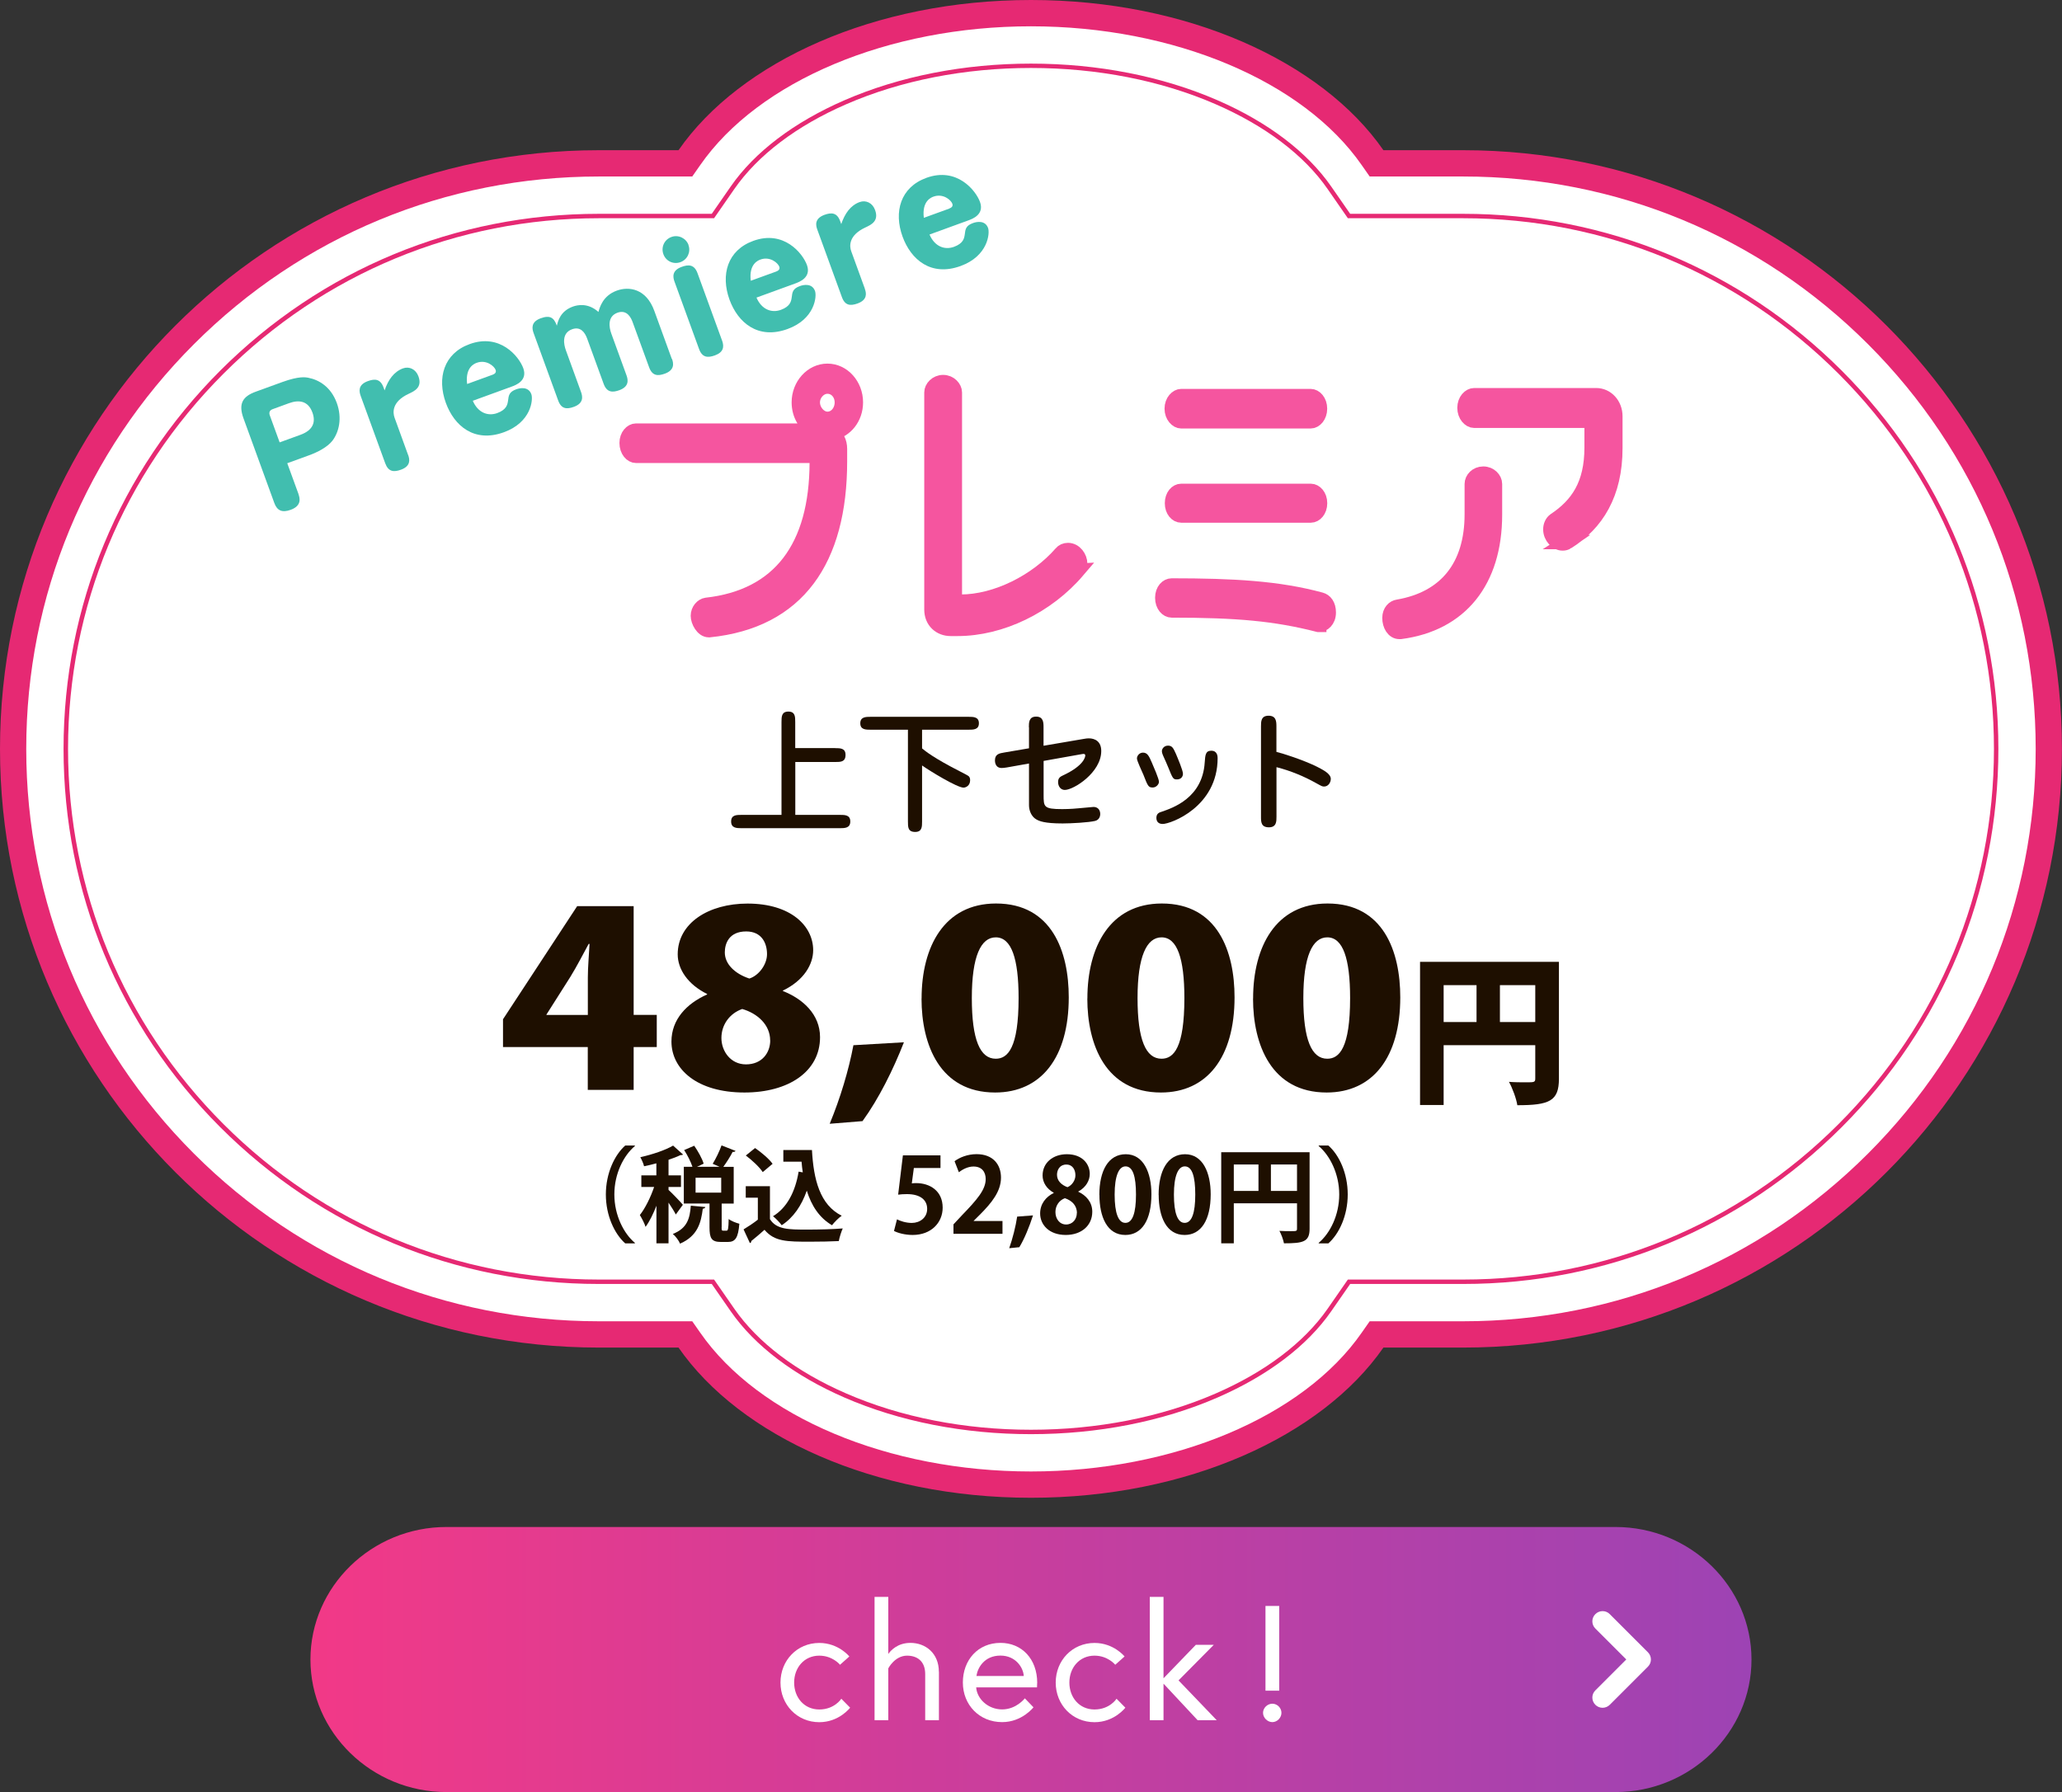 <?xml version="1.0" encoding="UTF-8"?>
<svg id="_レイヤー_2" data-name="レイヤー 2" xmlns="http://www.w3.org/2000/svg" xmlns:xlink="http://www.w3.org/1999/xlink" viewBox="0 0 303.35 263.68">
  <rect x="0" y="0" width="303.35" height="263.68" fill="#333333" stroke="none"/>
  <defs>
    <style>
      .cls-1 {
        fill: none;
        stroke: #f5559f;
        stroke-miterlimit: 10;
        stroke-width: 2.1px;
      }

      .cls-2 {
        fill: url(#_名称未設定グラデーション_5);
      }

      .cls-2, .cls-3, .cls-4, .cls-5, .cls-6, .cls-7 {
        stroke-width: 0px;
      }

      .cls-3 {
        fill: #1e0f00;
      }

      .cls-4 {
        fill: #41beaf;
      }

      .cls-5 {
        fill: #f5559f;
      }

      .cls-6 {
        fill: #fff;
      }

      .cls-7 {
        fill: #e62973;
      }
    </style>
    <linearGradient id="_名称未設定グラデーション_5" data-name="名称未設定グラデーション 5" x1="45.67" y1="244.18" x2="257.67" y2="244.18" gradientUnits="userSpaceOnUse">
      <stop offset="0" stop-color="#f23987"/>
      <stop offset="1" stop-color="#9d43b4"/>
    </linearGradient>
  </defs>
  <g id="_レイヤー_3" data-name="レイヤー 3">
    <g>
      <g>
        <path class="cls-6" d="m202.28,23.95S191.41,2.58,151.68,1.08c0,0-35.61-.37-50.23,23.24,0,0-56.6-8.62-86.96,41.98,0,0-33.36,46.1,7.5,99.33,0,0,29.61,36.36,77.96,30.36,0,0,13.49,21.74,50.23,22.86,0,0,36.36,2.25,52.1-22.86,0,0,51.73,7.12,82.84-34.11,0,0,41.23-55.47-6.37-110.2,0,0-19.49-30.36-76.46-27.74Z"/>
        <g>
          <path class="cls-7" d="m151.67,211.02c-9.84,0-19.32-1.86-27.42-5.38-7.43-3.23-13.22-7.62-16.75-12.7l-2.79-4.02h-16.63c-21.03,0-40.8-8.19-55.67-23.06-14.87-14.87-23.06-34.64-23.06-55.67s8.19-40.8,23.06-55.67c14.87-14.87,34.64-23.06,55.67-23.06h16.63l2.79-4.02c3.52-5.08,9.32-9.47,16.75-12.7,8.1-3.52,17.58-5.38,27.42-5.38s19.32,1.86,27.42,5.38c7.43,3.23,13.22,7.62,16.75,12.7l2.79,4.02h16.63c21.03,0,40.8,8.19,55.67,23.06,14.87,14.87,23.06,34.64,23.06,55.67s-8.19,40.8-23.06,55.67c-14.87,14.87-34.64,23.06-55.67,23.06h-16.63l-2.79,4.02c-3.53,5.08-9.32,9.47-16.75,12.7-8.1,3.52-17.58,5.38-27.42,5.38ZM88.09,32.11c-20.86,0-40.47,8.12-55.21,22.87-14.75,14.75-22.87,34.36-22.87,55.21s8.12,40.47,22.87,55.21c14.75,14.75,34.36,22.87,55.21,22.87h16.96l2.98,4.3c3.46,4.98,9.15,9.29,16.48,12.47,8.02,3.49,17.41,5.33,27.16,5.33s19.14-1.84,27.16-5.33c7.32-3.18,13.02-7.5,16.48-12.47l2.98-4.3h16.97c20.86,0,40.47-8.12,55.21-22.87,14.75-14.75,22.87-34.36,22.87-55.21s-8.12-40.47-22.87-55.21c-14.75-14.75-34.36-22.87-55.21-22.87h-16.97l-2.98-4.3c-3.45-4.98-9.15-9.29-16.48-12.48-8.02-3.49-17.41-5.33-27.16-5.33s-19.14,1.84-27.16,5.33c-7.32,3.18-13.02,7.5-16.48,12.48l-2.98,4.3h-16.96Z"/>
          <path class="cls-7" d="m151.67,3.87c20.95,0,40.05,8.02,48.67,20.44l1.16,1.66h13.76c22.49,0,43.64,8.76,59.55,24.67,15.91,15.91,24.67,37.05,24.67,59.55s-8.76,43.64-24.67,59.55c-15.91,15.91-37.05,24.67-59.55,24.67h-13.76l-1.16,1.66c-8.62,12.42-27.72,20.44-48.67,20.44s-40.05-8.02-48.67-20.44l-1.16-1.66h-13.76c-22.49,0-43.64-8.76-59.55-24.67-15.91-15.91-24.67-37.05-24.67-59.55s8.76-43.64,24.67-59.55c15.91-15.91,37.05-24.67,59.55-24.67h13.76l1.16-1.66c8.62-12.42,27.72-20.44,48.67-20.44m0-3.87c-22.98,0-42.79,9.05-51.85,22.1h-11.73C39.44,22.1,0,61.54,0,110.19s39.44,88.09,88.09,88.09h11.73c9.06,13.05,28.87,22.1,51.85,22.1s42.79-9.05,51.85-22.1h11.73c48.65,0,88.09-39.44,88.09-88.09s-39.44-88.09-88.09-88.09h-11.73C194.47,9.05,174.66,0,151.67,0h0Z"/>
        </g>
        <g>
          <g>
            <path class="cls-5" d="m122.45,63.74c.68.46,1.13,1.24,1.13,2.32v1.82c0,14.52-6.19,23.52-19.23,24.85h-.07c-.94,0-1.62-1.33-1.62-2.12,0-.87.64-1.53,1.24-1.62,10.82-1.2,16.21-8.55,16.25-20.91,0-.58-.41-1-.94-1h-25.64c-.68,0-1.39-.75-1.39-1.91,0-1.08.71-1.82,1.39-1.82h26.32c-1.4-.75-2.38-2.28-2.38-4.15,0-2.53,1.89-4.65,4.22-4.65s4.19,2.12,4.19,4.65c0,2.32-1.51,4.15-3.47,4.52m-.72-6.85c-1.13,0-2.15,1.08-2.15,2.32s1.02,2.41,2.15,2.41c1.21,0,2.11-1.12,2.11-2.41s-.91-2.32-2.11-2.32"/>
            <path class="cls-5" d="m158.59,83.95c-4.52,5.31-11.35,8.59-17.72,8.59h-1.02c-1.55,0-2.83-1.08-2.83-2.86v-31.94c0-.71.71-1.53,1.73-1.53s1.73.83,1.73,1.53v29.83c0,.54.34.95.83.95,5.24,0,11.16-2.99,14.78-7.14.23-.29.61-.46,1.02-.46,1.06,0,1.81,1.08,1.81,2.03,0,.37-.11.7-.34,1"/>
            <path class="cls-5" d="m194.09,91.95h-.15c-6.33-1.62-11.95-2.12-21.57-2.12-.68,0-1.39-.71-1.39-1.87s.72-1.82,1.39-1.82c9.05,0,15.69.37,21.95,2.07.64.17,1.17.79,1.17,1.91,0,1.24-.83,1.82-1.4,1.82m-1.28-29.95h-19.04c-.64,0-1.4-.75-1.4-1.87s.76-1.86,1.4-1.86h19.04c.68,0,1.39.74,1.39,1.86s-.71,1.87-1.39,1.87m.04,13.86h-19.08c-.68,0-1.36-.7-1.36-1.82s.68-1.82,1.36-1.82h19.08c.64,0,1.36.7,1.36,1.82s-.71,1.82-1.36,1.82"/>
            <path class="cls-5" d="m206.02,92.99h-.15c-.9,0-1.47-1-1.47-2.07,0-1,.64-1.58,1.25-1.66,7.01-1.2,10.86-5.93,10.86-13.57v-4.48c0-.75.68-1.53,1.7-1.53s1.73.79,1.73,1.53v4.52c0,9.79-5.05,16.1-13.91,17.26m24.58-13.23c-.23.16-.45.21-.72.21-.9,0-1.81-.96-1.81-2.08,0-.54.23-1.08.64-1.37,3.36-2.24,5.43-5.23,5.43-10.66v-2.94c0-.54-.41-1-.9-1h-16.37c-.68,0-1.43-.79-1.43-1.91s.75-1.87,1.43-1.87h17.95c1.58,0,2.83,1.37,2.83,3.11v4.69c0,6.76-2.75,11.12-7.05,13.82"/>
            <g>
              <path class="cls-1" d="m122.45,63.74c.68.46,1.13,1.24,1.13,2.32v1.82c0,14.52-6.19,23.52-19.23,24.85h-.07c-.94,0-1.62-1.33-1.62-2.12,0-.87.64-1.53,1.24-1.62,10.82-1.2,16.21-8.55,16.25-20.91,0-.58-.41-1-.94-1h-25.64c-.68,0-1.39-.75-1.39-1.91,0-1.08.71-1.82,1.39-1.82h26.32c-1.4-.75-2.38-2.28-2.38-4.15,0-2.53,1.89-4.65,4.22-4.65s4.19,2.12,4.19,4.65c0,2.32-1.51,4.15-3.47,4.52Zm-.72-6.85c-1.13,0-2.15,1.08-2.15,2.32s1.02,2.41,2.15,2.41c1.21,0,2.11-1.12,2.11-2.41s-.91-2.32-2.11-2.32Z"/>
              <path class="cls-1" d="m158.59,83.95c-4.52,5.31-11.35,8.59-17.72,8.59h-1.02c-1.55,0-2.83-1.08-2.83-2.86v-31.94c0-.71.71-1.53,1.73-1.53s1.73.83,1.73,1.53v29.83c0,.54.34.95.83.95,5.24,0,11.16-2.99,14.78-7.14.23-.29.61-.46,1.02-.46,1.06,0,1.81,1.08,1.81,2.03,0,.37-.11.7-.34,1Z"/>
              <path class="cls-1" d="m194.09,91.95h-.15c-6.33-1.62-11.95-2.12-21.57-2.12-.68,0-1.39-.71-1.39-1.87s.72-1.82,1.39-1.82c9.05,0,15.69.37,21.95,2.07.64.17,1.17.79,1.17,1.91,0,1.24-.83,1.82-1.4,1.82Zm-1.28-29.95h-19.04c-.64,0-1.4-.75-1.4-1.87s.76-1.86,1.4-1.86h19.04c.68,0,1.39.74,1.39,1.86s-.71,1.87-1.39,1.87Zm.04,13.86h-19.08c-.68,0-1.36-.7-1.36-1.82s.68-1.82,1.36-1.82h19.08c.64,0,1.36.7,1.36,1.82s-.71,1.82-1.36,1.82Z"/>
              <path class="cls-1" d="m206.02,92.99h-.15c-.9,0-1.47-1-1.47-2.07,0-1,.64-1.58,1.25-1.66,7.01-1.2,10.86-5.93,10.86-13.57v-4.48c0-.75.68-1.53,1.7-1.53s1.73.79,1.73,1.53v4.52c0,9.79-5.05,16.1-13.91,17.26Zm24.58-13.23c-.23.16-.45.21-.72.21-.9,0-1.81-.96-1.81-2.08,0-.54.23-1.08.64-1.37,3.36-2.24,5.43-5.23,5.43-10.66v-2.94c0-.54-.41-1-.9-1h-16.37c-.68,0-1.43-.79-1.43-1.91s.75-1.87,1.43-1.87h17.95c1.58,0,2.83,1.37,2.83,3.11v4.69c0,6.76-2.75,11.12-7.05,13.82Z"/>
            </g>
          </g>
          <g>
            <path class="cls-4" d="m43.91,72.71c.21.59.5,1.7-1.14,2.3-1.26.46-2,.13-2.41-.99l-4.54-12.47c-.78-2.16-.12-3.23,1.84-3.93l3.88-1.41c2.46-.89,3.4-.71,3.85-.62,1.48.29,3.28,1.29,4.16,3.71.81,2.23.32,4.28-.65,5.55-.75.96-2.23,1.71-3.43,2.14l-3.21,1.17,1.66,4.55Zm-2.77-7.62l3.05-1.11c1.93-.7,2.27-1.93,1.77-3.29-.62-1.7-1.96-1.91-3.46-1.36l-2.38.87c-.43.15-.59.47-.43.91l1.45,3.98Z"/>
            <path class="cls-4" d="m60.04,66.93c.24.65.43,1.64-1.05,2.18-1.07.39-1.86.31-2.32-.95l-3.61-9.91c-.23-.65-.43-1.63,1.05-2.17,1.06-.39,1.86-.33,2.32.95l.15.41c.52-1.53,1.35-2.74,2.71-3.24.91-.33,1.89.12,2.27,1.18.59,1.62-.57,2.16-1.45,2.57-2.48,1.16-2.33,2.76-2.07,3.49l2,5.51Z"/>
            <path class="cls-4" d="m69.55,58.96c.76,1.77,2.22,2.32,3.6,1.82,1.4-.51,1.51-1.29,1.59-1.82.09-.77.15-1.3,1.21-1.68.57-.21,1.8-.43,2.22.73.28.77,0,4.12-4.04,5.59-4.37,1.59-7.31-.95-8.54-4.32-1.32-3.64-.32-7.27,3.5-8.65,4.47-1.63,7.26,1.82,7.89,3.54.67,1.85-1.12,2.5-1.72,2.72l-5.71,2.08Zm2.89-3.81c.32-.12.62-.32.47-.73-.2-.55-1.37-1.55-2.77-1.04-.3.11-1.73.63-1.42,3.12l3.71-1.35Z"/>
            <path class="cls-4" d="m98.86,52.8c.25.69.39,1.65-1.05,2.18-1.05.38-1.86.33-2.32-.95l-2.43-6.66c-.21-.57-.8-1.87-2.22-1.36-1.5.55-1.25,2.13-.9,3.09l2.23,6.13c.25.69.39,1.65-1.05,2.18-.96.35-1.84.39-2.32-.95l-2.42-6.64c-.35-.96-1.01-1.82-2.23-1.37-1.56.57-1.2,2.27-.9,3.09l2.23,6.14c.25.69.39,1.65-1.05,2.18-1.06.39-1.86.33-2.32-.95l-3.61-9.91c-.25-.69-.39-1.65,1.05-2.17,1.38-.5,1.95-.09,2.37,1.09.18-.71.53-2.15,2.36-2.81.69-.25,2.23-.58,3.76.79.18-.64.63-2.39,2.7-3.14,1.79-.65,4.33-.31,5.52,2.98l2.58,7.09Z"/>
            <path class="cls-4" d="m101.28,36.05c.38,1.04-.16,2.15-1.17,2.52-1.04.38-2.15-.14-2.52-1.18-.36-1,.12-2.13,1.18-2.52,1.03-.38,2.16.18,2.52,1.17m4.94,14.07c.35.96.17,1.73-1.05,2.18-1.08.39-1.88.32-2.34-.94l-3.61-9.91c-.24-.65-.42-1.64,1.05-2.17.97-.36,1.86-.4,2.34.94l3.61,9.91Z"/>
            <path class="cls-4" d="m111.28,43.77c.76,1.77,2.22,2.32,3.6,1.82,1.4-.51,1.51-1.29,1.59-1.82.09-.77.15-1.3,1.21-1.68.57-.21,1.8-.43,2.22.73.28.77,0,4.12-4.04,5.59-4.37,1.59-7.31-.95-8.54-4.32-1.32-3.64-.32-7.27,3.5-8.65,4.47-1.63,7.26,1.82,7.89,3.55.67,1.85-1.11,2.49-1.72,2.72l-5.71,2.08Zm2.89-3.81c.32-.12.62-.32.47-.73-.2-.55-1.37-1.55-2.77-1.04-.3.11-1.73.63-1.42,3.12l3.72-1.35Z"/>
            <path class="cls-4" d="m127.22,42.47c.24.65.43,1.64-1.05,2.18-1.08.39-1.87.31-2.32-.95l-3.61-9.91c-.24-.65-.43-1.63,1.05-2.18,1.05-.38,1.86-.33,2.32.95l.15.41c.52-1.53,1.35-2.75,2.71-3.24.92-.33,1.89.12,2.27,1.18.59,1.62-.57,2.16-1.45,2.57-2.48,1.16-2.33,2.76-2.06,3.49l2,5.5Z"/>
            <path class="cls-4" d="m136.74,34.5c.76,1.77,2.22,2.32,3.6,1.82,1.4-.51,1.51-1.28,1.59-1.82.09-.77.15-1.3,1.21-1.68.57-.21,1.8-.43,2.22.73.28.77,0,4.12-4.04,5.59-4.37,1.59-7.31-.95-8.54-4.32-1.32-3.64-.32-7.26,3.5-8.65,4.47-1.63,7.26,1.82,7.89,3.54.67,1.85-1.11,2.5-1.72,2.72l-5.71,2.08Zm2.89-3.81c.32-.12.62-.32.47-.72-.2-.55-1.37-1.55-2.77-1.04-.3.11-1.73.63-1.42,3.12l3.72-1.35Z"/>
          </g>
        </g>
        <g>
          <g>
            <path class="cls-3" d="m93.23,160.36h-6.76v-6.3h-12.47v-4.09l10.91-16.64h8.31v16h3.4v4.73h-3.4v6.3Zm-12.84-11.02h6.09v-5.51c0-1.53.17-3.34.25-4.94h-.13c-.88,1.6-1.68,3.2-2.69,4.84l-3.52,5.55v.07Z"/>
            <path class="cls-3" d="m104.02,146.25c-2.81-1.39-4.32-3.63-4.32-5.83,0-4.59,4.53-7.47,10.28-7.47,6.38,0,9.65,3.31,9.65,6.86,0,2.06-1.34,4.44-4.45,5.94v.07c2.9,1.14,5.46,3.41,5.46,6.79,0,5.05-4.62,8.14-11.12,8.14-7.01,0-10.74-3.45-10.74-7.5,0-3.24,2.22-5.58,5.25-6.93v-.07Zm9.28,6.83c0-2.31-1.89-3.98-4.11-4.62-1.89.67-3.06,2.35-3.06,4.27s1.34,3.88,3.61,3.88c2.39,0,3.57-1.74,3.57-3.52Zm-6.67-12.94c0,1.71,1.47,3.13,3.61,3.84,1.38-.43,2.6-2.06,2.6-3.59,0-1.64-.8-3.34-3.06-3.34-2.56,0-3.15,1.81-3.15,3.09Z"/>
            <path class="cls-3" d="m132.98,153.36c-1.59,4.06-3.69,8.29-6.09,11.6l-4.83.39c1.55-3.73,2.81-7.93,3.49-11.56l7.43-.43Z"/>
            <path class="cls-3" d="m135.58,146.92c0-7.61,3.32-13.98,10.95-13.98,8.23,0,10.7,7.08,10.7,13.8,0,8.82-4.03,14.01-10.83,14.01-8.14,0-10.83-7.04-10.83-13.83Zm14.27-.07c0-5.8-1.05-8.93-3.36-8.93-2.18,0-3.52,2.77-3.52,8.93s1.22,8.93,3.52,8.93c1.76,0,3.36-1.56,3.36-8.93Z"/>
            <path class="cls-3" d="m159.97,146.92c0-7.61,3.32-13.98,10.95-13.98,8.23,0,10.7,7.08,10.7,13.8,0,8.82-4.03,14.01-10.83,14.01-8.14,0-10.83-7.04-10.83-13.83Zm14.27-.07c0-5.8-1.05-8.93-3.36-8.93-2.18,0-3.53,2.77-3.53,8.93s1.22,8.93,3.53,8.93c1.76,0,3.36-1.56,3.36-8.93Z"/>
            <path class="cls-3" d="m184.35,146.92c0-7.61,3.32-13.98,10.95-13.98,8.23,0,10.7,7.08,10.7,13.8,0,8.82-4.03,14.01-10.83,14.01-8.14,0-10.83-7.04-10.83-13.83Zm14.27-.07c0-5.8-1.05-8.93-3.36-8.93-2.18,0-3.52,2.77-3.52,8.93s1.22,8.93,3.52,8.93c1.76,0,3.36-1.56,3.36-8.93Z"/>
            <path class="cls-3" d="m229.34,141.53v17.2c0,3.28-1.4,3.89-6.12,3.89-.14-.97-.74-2.56-1.23-3.44.83.07,1.8.07,2.49.07,1.23,0,1.38,0,1.38-.57v-4.89h-13.48v8.8h-3.47v-21.07h20.43Zm-16.96,3.42v5.43h4.84v-5.43h-4.84Zm8.28,5.43h5.2v-5.43h-5.2v5.43Z"/>
          </g>
          <g>
            <path class="cls-3" d="m93.4,168.63c-1.66,1.39-3.02,4.06-3.02,7.12s1.39,5.76,3.02,7.12v.08h-1.42c-1.57-1.39-2.85-4.09-2.85-7.2s1.28-5.81,2.85-7.2h1.42v.08Z"/>
            <path class="cls-3" d="m98.36,175.09c.46.41,1.81,1.81,2.1,2.18l-1.04,1.43c-.22-.44-.64-1.11-1.07-1.75v5.99h-1.78v-5.53c-.47,1.2-1.02,2.33-1.6,3.11-.15-.52-.56-1.28-.84-1.74.79-.99,1.6-2.65,2.1-4.13h-1.88v-1.71h2.21v-1.77c-.61.17-1.22.31-1.81.43-.08-.37-.34-.96-.55-1.33,1.77-.4,3.69-1.04,4.82-1.71l1.46,1.31c-.08.09-.21.09-.38.09-.49.24-1.1.47-1.75.69v2.29h1.83v1.71h-1.83v.44Zm5.41,2.5c-.03.14-.15.23-.38.26-.26,2.03-.72,3.98-3.34,5.14-.18-.44-.67-1.11-1.07-1.43,2.18-.85,2.5-2.35,2.65-4.16l2.14.2Zm2.39,2.99c0,.44.03.5.23.5h.49c.22,0,.29-.23.32-1.72.34.29,1.1.58,1.57.7-.17,2.1-.61,2.68-1.69,2.68h-1.02c-1.39,0-1.68-.55-1.68-2.17v-3.49h-3.78v-5.4h1.27c-.24-.73-.73-1.71-1.22-2.46l1.48-.64c.56.81,1.17,1.89,1.39,2.64l-.98.46h3.32l-1.01-.44c.46-.75,1.01-1.88,1.3-2.71l2.06.81c-.06.11-.22.17-.43.15-.33.67-.9,1.55-1.37,2.2h1.53v5.4h-1.77v3.49Zm-3.83-7.29v2.19h3.77v-2.19h-3.77Z"/>
            <path class="cls-3" d="m113.27,174.53v4.85c.95,1.54,2.79,1.54,5.46,1.54,1.75,0,3.83-.05,5.25-.17-.2.44-.49,1.33-.58,1.86-1.13.06-2.71.09-4.21.09-3.42,0-5.25,0-6.72-1.75-.67.6-1.36,1.19-1.94,1.65,0,.17-.06.26-.21.3l-.93-2.01c.66-.4,1.43-.9,2.1-1.43v-3.23h-1.78v-1.69h3.57Zm-2.19-5.61c.93.64,2.06,1.59,2.58,2.32l-1.45,1.22c-.47-.73-1.57-1.75-2.49-2.44l1.36-1.1Zm4.15.29h4.22c.24,4.36,1.17,8.07,4.38,9.67-.44.3-1.1.96-1.43,1.4-1.91-1.13-3.03-2.91-3.71-5.09-.76,2.18-1.95,3.95-3.69,5.09-.26-.37-.88-1.02-1.28-1.33,2.06-1.24,3.28-3.61,3.77-6.56l.61.11c-.08-.5-.14-1.04-.18-1.57h-2.68v-1.72Z"/>
            <path class="cls-3" d="m138.36,170v1.86h-3.92l-.3,2.26c.21-.03.4-.04.64-.04,2.01,0,3.9,1.13,3.9,3.61,0,2.21-1.69,4.02-4.41,4.02-1.14,0-2.18-.29-2.75-.59l.44-1.71c.46.24,1.3.53,2.18.53,1.17,0,2.26-.75,2.26-2.07s-1.02-2.17-2.97-2.17c-.52,0-.92.03-1.3.08l.7-5.78h5.52Z"/>
            <path class="cls-3" d="m147.48,181.54h-7.21v-1.39l1.28-1.37c2.18-2.26,3.46-3.73,3.46-5.29,0-1.01-.53-1.85-1.8-1.85-.84,0-1.62.44-2.15.84l-.63-1.62c.72-.55,1.91-1.04,3.23-1.04,2.47,0,3.6,1.57,3.6,3.45,0,2.04-1.39,3.72-3.06,5.41l-.96.95v.03h4.24v1.88Z"/>
            <path class="cls-3" d="m151.97,178.83c-.52,1.63-1.28,3.49-2.01,4.68l-1.49.15c.49-1.39.96-3.2,1.17-4.65l2.33-.18Z"/>
            <path class="cls-3" d="m155.01,175.49c-1.07-.59-1.63-1.55-1.63-2.53,0-1.91,1.57-3.13,3.57-3.13,2.29,0,3.37,1.45,3.37,2.9,0,.93-.52,1.95-1.69,2.59v.03c1.13.52,2.06,1.51,2.06,2.94,0,2.06-1.62,3.42-3.9,3.42-2.46,0-3.77-1.51-3.77-3.16,0-1.42.84-2.44,2-3.02v-.05Zm3.42,2.99c0-1.13-.76-1.84-1.77-2.18-.87.32-1.39,1.13-1.39,2.04,0,.98.6,1.83,1.57,1.83s1.58-.79,1.58-1.69Zm-2.93-5.63c0,.88.64,1.5,1.54,1.83.64-.26,1.17-.98,1.17-1.75s-.38-1.58-1.34-1.58-1.37.78-1.37,1.51Z"/>
            <path class="cls-3" d="m161.73,175.81c0-3.51,1.3-5.98,3.89-5.98s3.77,2.68,3.77,5.89c0,3.81-1.42,5.99-3.84,5.99-2.68,0-3.81-2.68-3.81-5.9Zm3.84,4.12c1.04,0,1.55-1.46,1.55-4.16s-.47-4.15-1.54-4.15c-.98,0-1.6,1.4-1.6,4.15s.56,4.16,1.57,4.16h.01Z"/>
            <path class="cls-3" d="m170.45,175.81c0-3.51,1.3-5.98,3.89-5.98s3.77,2.68,3.77,5.89c0,3.81-1.42,5.99-3.84,5.99-2.68,0-3.81-2.68-3.81-5.9Zm3.84,4.12c1.04,0,1.55-1.46,1.55-4.16s-.47-4.15-1.54-4.15c-.98,0-1.6,1.4-1.6,4.15s.56,4.16,1.57,4.16h.01Z"/>
            <path class="cls-3" d="m192.66,169.53v11.27c0,1.92-.93,2.14-3.77,2.14-.09-.5-.4-1.36-.67-1.83.59.04,1.23.04,1.69.04.81,0,.9,0,.9-.38v-3.72h-9.3v5.89h-1.85v-13.4h12.99Zm-11.15,1.81v3.89h3.63v-3.89h-3.63Zm5.46,3.89h3.84v-3.89h-3.84v3.89Z"/>
            <path class="cls-3" d="m194,182.87c1.66-1.39,3.02-4.06,3.02-7.12s-1.39-5.76-3.02-7.12v-.08h1.42c1.59,1.39,2.85,4.09,2.85,7.2s-1.27,5.81-2.85,7.2h-1.42v-.08Z"/>
          </g>
        </g>
        <g>
          <path class="cls-3" d="m122.84,110.08c.78,0,1.55,0,1.55.99,0,1.05-.72,1.05-1.55,1.05h-5.84v7.78h6.54c.76,0,1.55,0,1.55.97s-.79.99-1.55.99h-14.43c-.76,0-1.55-.02-1.55-.99s.79-.97,1.55-.97h5.86v-13.65c0-.78,0-1.55,1.01-1.55s1.01.77,1.01,1.55v3.82h5.84Z"/>
          <path class="cls-3" d="m135.65,110.12c.45.37,1.65,1.38,5.57,3.38.27.14,1.18.6,1.28.7.14.14.22.29.22.6,0,.83-.66,1.09-.97,1.09-.95,0-4.99-2.47-6.1-3.26v8.23c0,.77,0,1.55-1.01,1.55-1.07,0-1.07-.7-1.07-1.55v-13.49h-5.46c-.74,0-1.55,0-1.55-.95s.82-.95,1.55-.95h14.35c.74,0,1.55,0,1.55.95s-.81.95-1.55.95h-6.81v2.76Z"/>
          <path class="cls-3" d="m151.36,107.01c0-.68,0-1.57,1.07-1.57s1.09.87,1.09,1.57v2.72l5.92-1.01c.37-.06.5-.08.74-.08.91,0,1.83.45,1.83,1.86,0,3.17-4.06,5.73-5.36,5.73-.58,0-.99-.49-.99-1.17,0-.6.33-.79.76-.99,3.09-1.44,3.24-2.74,3.24-2.91,0-.22-.17-.23-.25-.23-.1,0-.21.02-.43.06l-5.45.97v4.97c0,1.79,0,2.12,2.74,2.12,1.18,0,2.19-.1,2.39-.12.74-.06,2.08-.2,2.21-.2.66,0,.99.47.99,1.05,0,.18-.06.84-.76,1.01-.95.23-3.53.37-4.77.37-2.7,0-3.44-.35-3.88-.6-.72-.41-1.07-1.3-1.07-2.08v-6.14l-3.26.58c-.37.06-.58.08-.76.08-.99,0-.99-.99-.99-1.11,0-.93.64-1.05,1.38-1.17l3.63-.62v-3.11Z"/>
          <path class="cls-3" d="m169.59,115.87c-.64,0-.72-.18-1.38-1.88-.15-.37-.95-2.02-.95-2.39,0-.39.35-.86.89-.86.62,0,.87.45,1.3,1.46.25.58,1.05,2.41,1.05,2.83,0,.35-.39.84-.91.84m1.42,5.36c-.88,0-.89-.76-.89-.89,0-.64.43-.8.74-.89,1.69-.58,6.04-2.04,6.37-7.26.08-1.11.12-1.73.97-1.73.91,0,.93.86.93,1.09,0,7.16-6.87,9.69-8.11,9.69m2.14-6.56c-.58,0-.62-.1-1.32-1.83-.22-.52-.29-.7-.74-1.69-.04-.08-.17-.41-.17-.64,0-.31.29-.81.91-.81s.79.41,1.16,1.22c.25.6,1.03,2.41,1.03,2.93,0,.39-.27.82-.87.82"/>
          <path class="cls-3" d="m187.79,120.16c0,.7,0,1.57-1.11,1.57-1.17,0-1.17-.8-1.17-1.57v-13.28c0-.7,0-1.57,1.11-1.57s1.16.81,1.16,1.57v3.75c.89.21,3.94,1.18,5.98,2.19.91.47,2.02,1.03,2.02,1.79,0,.52-.37,1.12-.99,1.12-.27,0-.37-.06-1.2-.52-1.77-.99-3.75-1.81-5.8-2.33v7.28Z"/>
        </g>
      </g>
      <g>
        <path class="cls-2" d="m257.67,244.18c0,10.73-9,19.5-20,19.5H65.67c-11,0-20-8.77-20-19.5s9-19.5,20-19.5h172c11,0,20,8.77,20,19.5Z"/>
        <g>
          <path class="cls-6" d="m125.07,251.26s-1.61,2.14-4.54,2.14c-3.26,0-5.71-2.57-5.71-5.83s2.45-5.83,5.71-5.83c2.83,0,4.42,1.99,4.42,1.99l-1.37,1.22s-1.08-1.34-3.05-1.34c-2.23,0-3.7,1.78-3.7,3.96s1.46,3.96,3.7,3.96,3.24-1.58,3.24-1.58l1.3,1.32Z"/>
          <path class="cls-6" d="m138.13,245.98v7.13h-2.02v-6.79c0-1.9-1.18-2.71-2.67-2.71-1.8,0-2.76,1.87-2.76,1.87v7.63h-2.02v-18.15h2.02v8.4c.34-.48,1.34-1.63,3.26-1.63,2.21,0,4.18,1.51,4.18,4.25Z"/>
          <path class="cls-6" d="m152.58,247.63c0,.22,0,.38-.02.65h-8.95c.12,1.68,1.73,3.24,3.82,3.24s3.34-1.63,3.34-1.63l1.27,1.32s-1.68,2.18-4.61,2.18c-3.36,0-5.78-2.54-5.78-5.83s2.21-5.83,5.54-5.83c3.1,0,5.4,2.33,5.4,5.9Zm-1.97-1.03c-.07-1.25-1.2-3-3.43-3-2.4,0-3.38,1.85-3.53,3h6.96Z"/>
          <path class="cls-6" d="m165.56,251.26s-1.61,2.14-4.54,2.14c-3.26,0-5.71-2.57-5.71-5.83s2.45-5.83,5.71-5.83c2.83,0,4.42,1.99,4.42,1.99l-1.37,1.22s-1.08-1.34-3.05-1.34c-2.23,0-3.7,1.78-3.7,3.96s1.46,3.96,3.7,3.96,3.24-1.58,3.24-1.58l1.3,1.32Z"/>
          <path class="cls-6" d="m171.17,247.73v5.38h-2.02v-18.15h2.02v11.98l4.75-4.92h2.64l-5.18,5.23,5.62,5.86h-2.81l-5.02-5.38Z"/>
          <path class="cls-6" d="m187.18,253.39c-.72,0-1.37-.65-1.37-1.37s.65-1.34,1.37-1.34,1.34.62,1.34,1.34-.62,1.37-1.34,1.37Zm1.01-4.63h-2.02v-12.46h2.02v12.46Z"/>
        </g>
        <path class="cls-6" d="m235.76,251.28c-.38,0-.77-.15-1.06-.44-.59-.59-.59-1.54,0-2.12l4.55-4.55-4.55-4.55c-.59-.59-.59-1.54,0-2.12.59-.59,1.54-.59,2.12,0l5.61,5.61c.59.59.59,1.54,0,2.12l-5.61,5.61c-.29.29-.68.44-1.06.44Z"/>
      </g>
    </g>
  </g>
</svg>